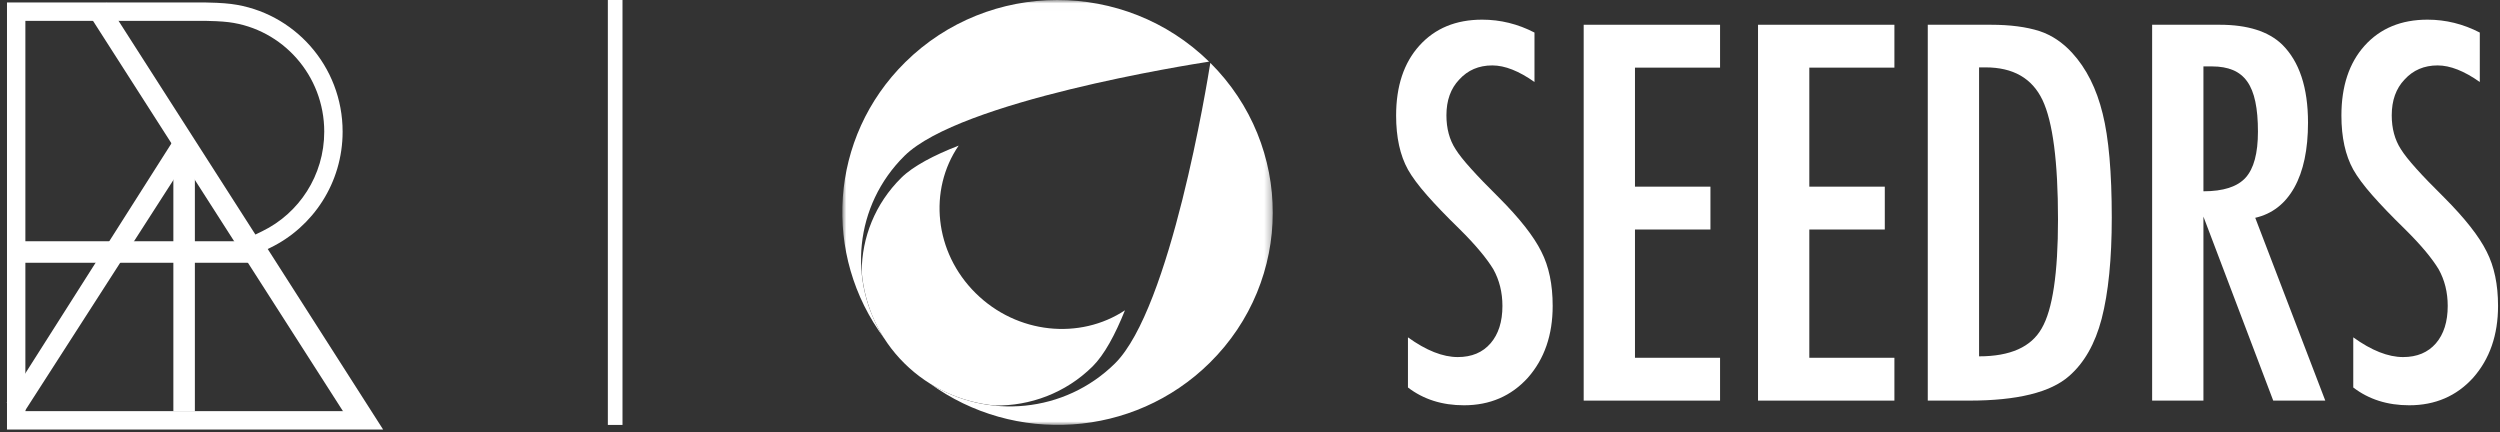 <svg width="353" height="61" viewBox="0 0 353 61" fill="none" xmlns="http://www.w3.org/2000/svg">
<rect x="0" y="0" width="353" height="61" fill="#333333" stroke="none"/>
<mask id="mask0_557_5717" style="mask-type:alpha" maskUnits="userSpaceOnUse" x="118" y="0" width="62" height="60">
<path fill-rule="evenodd" clip-rule="evenodd" d="M179.718 0.007H118.941V60H179.718V0.007V0.007Z" fill="white"/>
</mask>
<g mask="url(#mask0_557_5717)">
<path fill-rule="evenodd" clip-rule="evenodd" d="M127.72 22C135.576 14.25 167.966 9.128 170.72 8.704C158.841 -2.927 139.657 -2.903 127.817 8.787C117.042 19.423 116.079 36.035 124.858 47.78C119.684 39.763 120.628 29.003 127.72 22" fill="white"/>
<path fill-rule="evenodd" clip-rule="evenodd" d="M170.897 8.877C170.468 11.595 165.282 43.572 157.429 51.322C150.332 58.329 139.425 59.258 131.298 54.143C143.199 62.815 160.036 61.867 170.813 51.23C182.66 39.538 182.684 20.605 170.897 8.877" fill="white"/>
</g>
<path fill-rule="evenodd" clip-rule="evenodd" d="M158.844 43.815C152.491 48.015 143.62 47.176 137.772 41.403C131.91 35.619 131.072 26.831 135.363 20.558C131.857 21.926 128.939 23.449 127.261 25.105C123.551 28.768 121.691 33.562 121.673 38.361C122.064 43.087 124.058 47.707 127.72 51.322C131.28 54.836 135.802 56.795 140.448 57.258C145.437 57.338 150.452 55.511 154.259 51.753C155.928 50.106 157.464 47.249 158.844 43.815" fill="white"/>
<path fill-rule="evenodd" clip-rule="evenodd" d="M216.669 4.597V11.578C214.461 10.018 212.479 9.237 210.713 9.237C208.807 9.237 207.254 9.904 206.045 11.233C204.838 12.495 204.235 14.18 204.235 16.284C204.235 18.141 204.664 19.735 205.523 21.062C205.962 21.771 206.688 22.689 207.702 23.811C208.71 24.933 210.015 26.288 211.617 27.869C214.567 30.824 216.576 33.379 217.64 35.534C218.709 37.62 219.238 40.171 219.238 43.2C219.238 47.301 218.073 50.683 215.732 53.338C213.381 55.927 210.375 57.225 206.71 57.225C203.622 57.225 200.986 56.387 198.803 54.712V47.633C201.379 49.489 203.724 50.418 205.838 50.418C207.812 50.418 209.352 49.767 210.466 48.477C211.585 47.182 212.143 45.421 212.143 43.2C212.143 41.277 211.71 39.544 210.853 38.01C210.408 37.276 209.796 36.43 209.001 35.481C208.213 34.532 207.229 33.47 206.045 32.301C204.213 30.515 202.69 28.933 201.485 27.559C200.276 26.184 199.384 24.979 198.803 23.948C197.688 21.935 197.132 19.39 197.132 16.32C197.132 12.172 198.22 8.882 200.406 6.454C202.613 4.001 205.565 2.776 209.285 2.776C211.861 2.776 214.324 3.383 216.669 4.597" fill="white"/>
<path fill-rule="evenodd" clip-rule="evenodd" d="M223.616 3.496H242.872V9.549H230.858V26.356H241.514V32.407H230.858V50.518H242.872V56.566H223.616V3.496" fill="white"/>
<path fill-rule="evenodd" clip-rule="evenodd" d="M248.233 3.496H267.49V9.549H255.475V26.356H266.133V32.407H255.475V50.518H267.49V56.566H248.233V3.496" fill="white"/>
<path fill-rule="evenodd" clip-rule="evenodd" d="M279.445 50.315C283.854 50.315 286.803 48.997 288.292 46.36C289.824 43.726 290.59 38.604 290.59 30.996C290.59 22.814 289.855 17.187 288.398 14.118C286.933 11.049 284.253 9.514 280.352 9.514H279.445V50.315ZM272.201 3.496H281.117C283.833 3.496 286.121 3.797 287.982 4.391C289.695 4.963 291.227 5.983 292.574 7.45C294.595 9.65 296.033 12.516 296.896 16.043C297.753 19.457 298.182 24.35 298.182 30.722C298.182 36.567 297.706 41.333 296.752 45.02C295.827 48.551 294.291 51.241 292.158 53.097C289.532 55.41 284.831 56.566 278.057 56.566H272.201V3.496Z" fill="white"/>
<path fill-rule="evenodd" clip-rule="evenodd" d="M311.124 27.01C313.933 27.01 315.922 26.369 317.081 25.085C318.241 23.803 318.822 21.635 318.822 18.585C318.822 16.938 318.702 15.53 318.453 14.356C318.211 13.192 317.825 12.24 317.306 11.508C316.785 10.772 316.109 10.236 315.287 9.891C314.462 9.549 313.482 9.377 312.343 9.377H311.124V27.01ZM303.881 3.496H313.424C317.366 3.496 320.304 4.427 322.232 6.281C324.672 8.688 325.891 12.367 325.891 17.314C325.891 21.122 325.245 24.174 323.959 26.477C322.67 28.78 320.828 30.206 318.44 30.754L328.329 56.566H320.98L311.124 30.583V56.566H303.881V3.496Z" fill="white"/>
<path fill-rule="evenodd" clip-rule="evenodd" d="M350.147 4.597V11.578C347.94 10.018 345.957 9.237 344.192 9.237C342.287 9.237 340.732 9.904 339.523 11.233C338.317 12.495 337.713 14.18 337.713 16.284C337.713 18.141 338.144 19.735 339.002 21.062C339.441 21.771 340.168 22.689 341.176 23.811C342.183 24.933 343.496 26.288 345.097 27.869C348.045 30.824 350.054 33.379 351.121 35.534C352.186 37.62 352.724 40.171 352.724 43.2C352.724 47.301 351.548 50.683 349.209 53.338C346.863 55.927 343.852 57.225 340.184 57.225C337.098 57.225 334.463 56.387 332.281 54.712V47.633C334.859 49.489 337.205 50.418 339.314 50.418C341.29 50.418 342.833 49.767 343.952 48.477C345.062 47.182 345.618 45.421 345.618 43.2C345.618 41.277 345.188 39.544 344.331 38.01C343.888 37.276 343.274 36.43 342.486 35.481C341.692 34.532 340.707 33.47 339.523 32.301C337.69 30.515 336.17 28.933 334.963 27.559C333.753 26.184 332.862 24.979 332.281 23.948C331.167 21.935 330.607 19.39 330.607 16.32C330.607 12.172 331.701 8.882 333.88 6.454C336.088 4.001 339.047 2.776 342.765 2.776C345.34 2.776 347.799 3.383 350.147 4.597" fill="white"/>
<path fill-rule="evenodd" clip-rule="evenodd" d="M85.828 60L85.828 9.04373e-08L87.897 0L87.897 60L85.828 60Z" fill="white"/>
<path fill-rule="evenodd" clip-rule="evenodd" d="M0.987 0.351L29.085 0.352C29.593 0.352 31.493 0.408 32.63 0.557L32.634 0.558L32.635 0.558C41.515 1.691 48.378 9.333 48.378 18.591C48.378 25.811 44.207 32.051 38.157 34.987L37.802 35.159L38.017 35.495L54.097 60.649L0.987 60.649V0.351ZM3.583 2.947V58.053L49.357 58.053L35.83 36.893L34.043 34.098L37.024 32.651C42.204 30.137 45.783 24.789 45.783 18.591C45.783 10.64 39.891 4.101 32.308 3.133L32.301 3.132L32.294 3.131C31.322 3.003 29.549 2.947 29.085 2.947L3.583 2.947Z" fill="white"/>
<path d="M13.433 2.211L14.898 1.273L51.349 58.193L49.885 59.131L13.433 2.211Z" fill="white"/>
<path fill-rule="evenodd" clip-rule="evenodd" d="M12.537 2.014L15.094 0.377L52.246 58.389L49.688 60.027L12.537 2.014ZM14.329 2.408L50.081 58.234L50.453 57.996L14.701 2.169L14.329 2.408Z" fill="white"/>
<path d="M3.099 57.471L25.284 22.974L24.982 20.236L1.838 56.664L3.099 57.471Z" fill="white"/>
<path fill-rule="evenodd" clip-rule="evenodd" d="M25.425 18.33L25.954 23.131L3.294 58.367L0.943 56.861L25.425 18.33ZM2.732 56.466L2.903 56.575L24.614 22.816L24.54 22.143L2.732 56.466Z" fill="white"/>
<path d="M3.155 34.713H35.707V36.453H3.155V34.713Z" fill="white"/>
<path fill-rule="evenodd" clip-rule="evenodd" d="M2.506 34.064H36.356V37.102H2.506V34.064ZM3.804 35.362V35.804H35.058V35.362H3.804Z" fill="white"/>
<path d="M25.128 57.431V21.158H26.867V57.431H25.128Z" fill="white"/>
<path fill-rule="evenodd" clip-rule="evenodd" d="M24.479 58.08V20.509H27.516V58.08H24.479ZM25.777 56.782H26.218V21.807H25.777V56.782Z" fill="white"/>
</svg>

